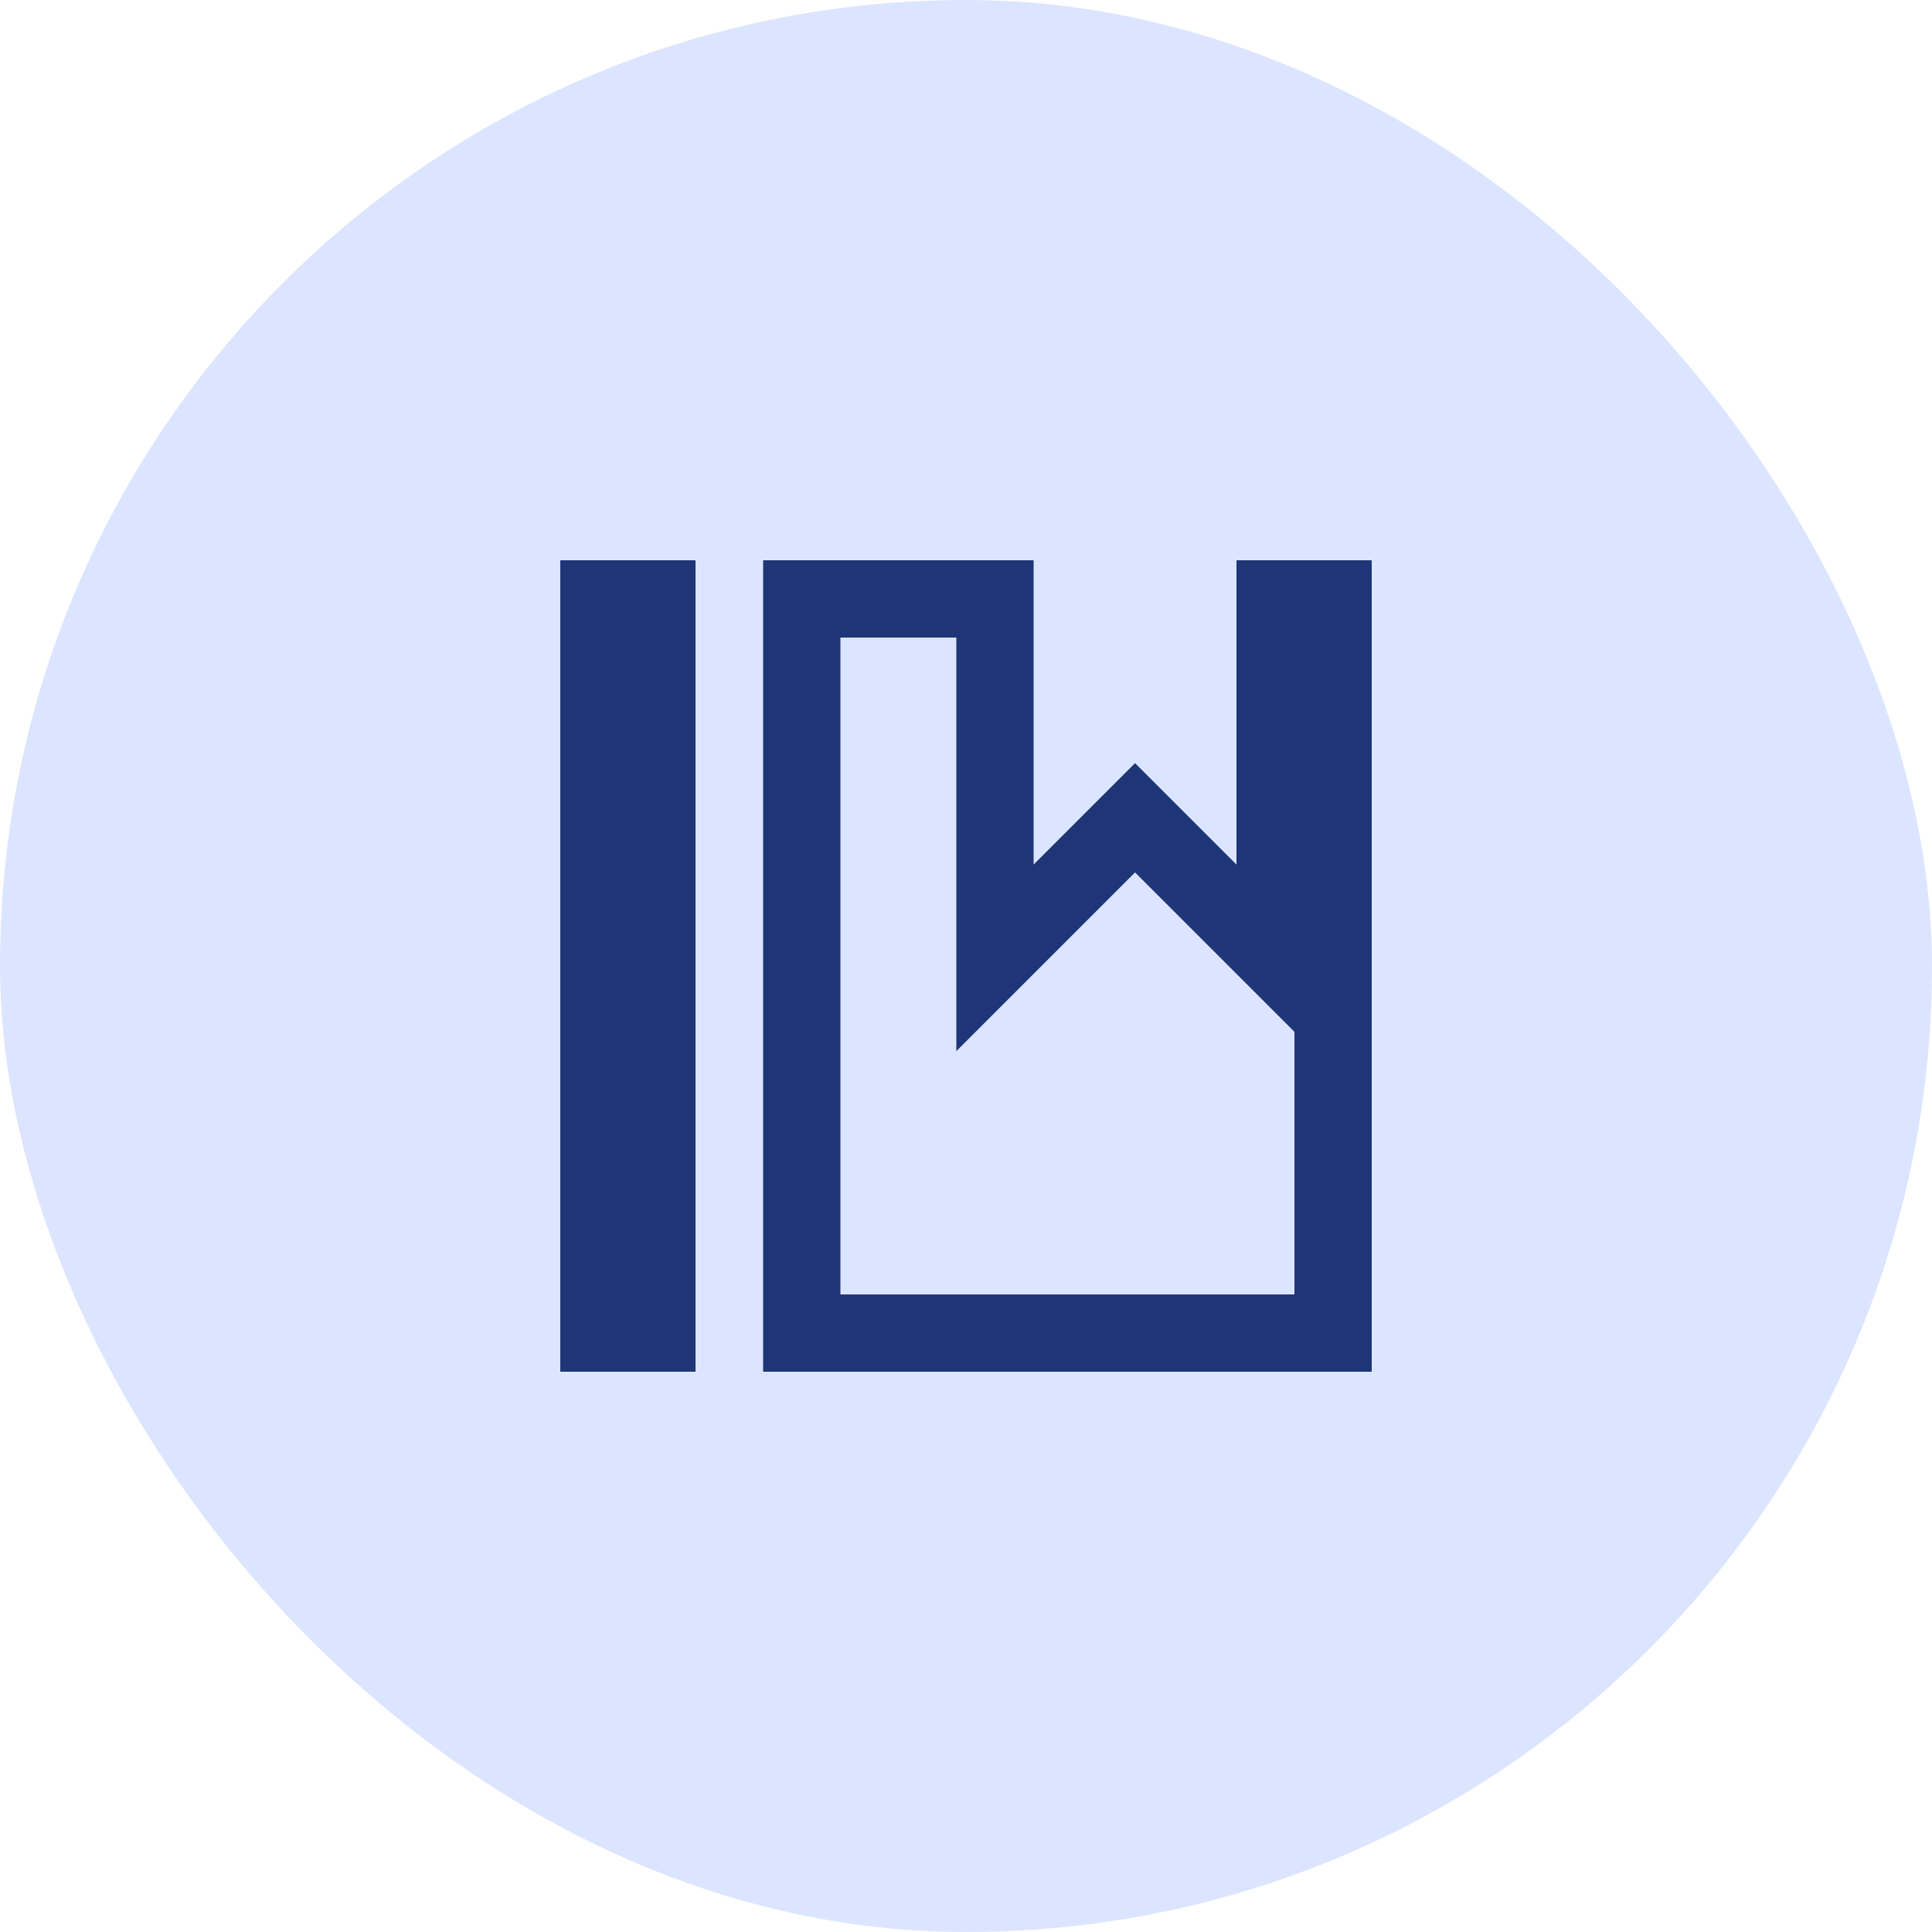 <svg xmlns="http://www.w3.org/2000/svg" width="50" height="50" viewBox="0 0 50 50" fill="none"><rect width="50" height="50" rx="25" fill="#DCE5FF"></rect><path d="M25.75 15.5V24.789L29.375 21.164L33 24.789V15.5H34.5V34.5H20.75V15.5H25.75ZM17 15.5V34.5H15.5V15.5H17Z" stroke="#1E3578" stroke-width="2"></path></svg>